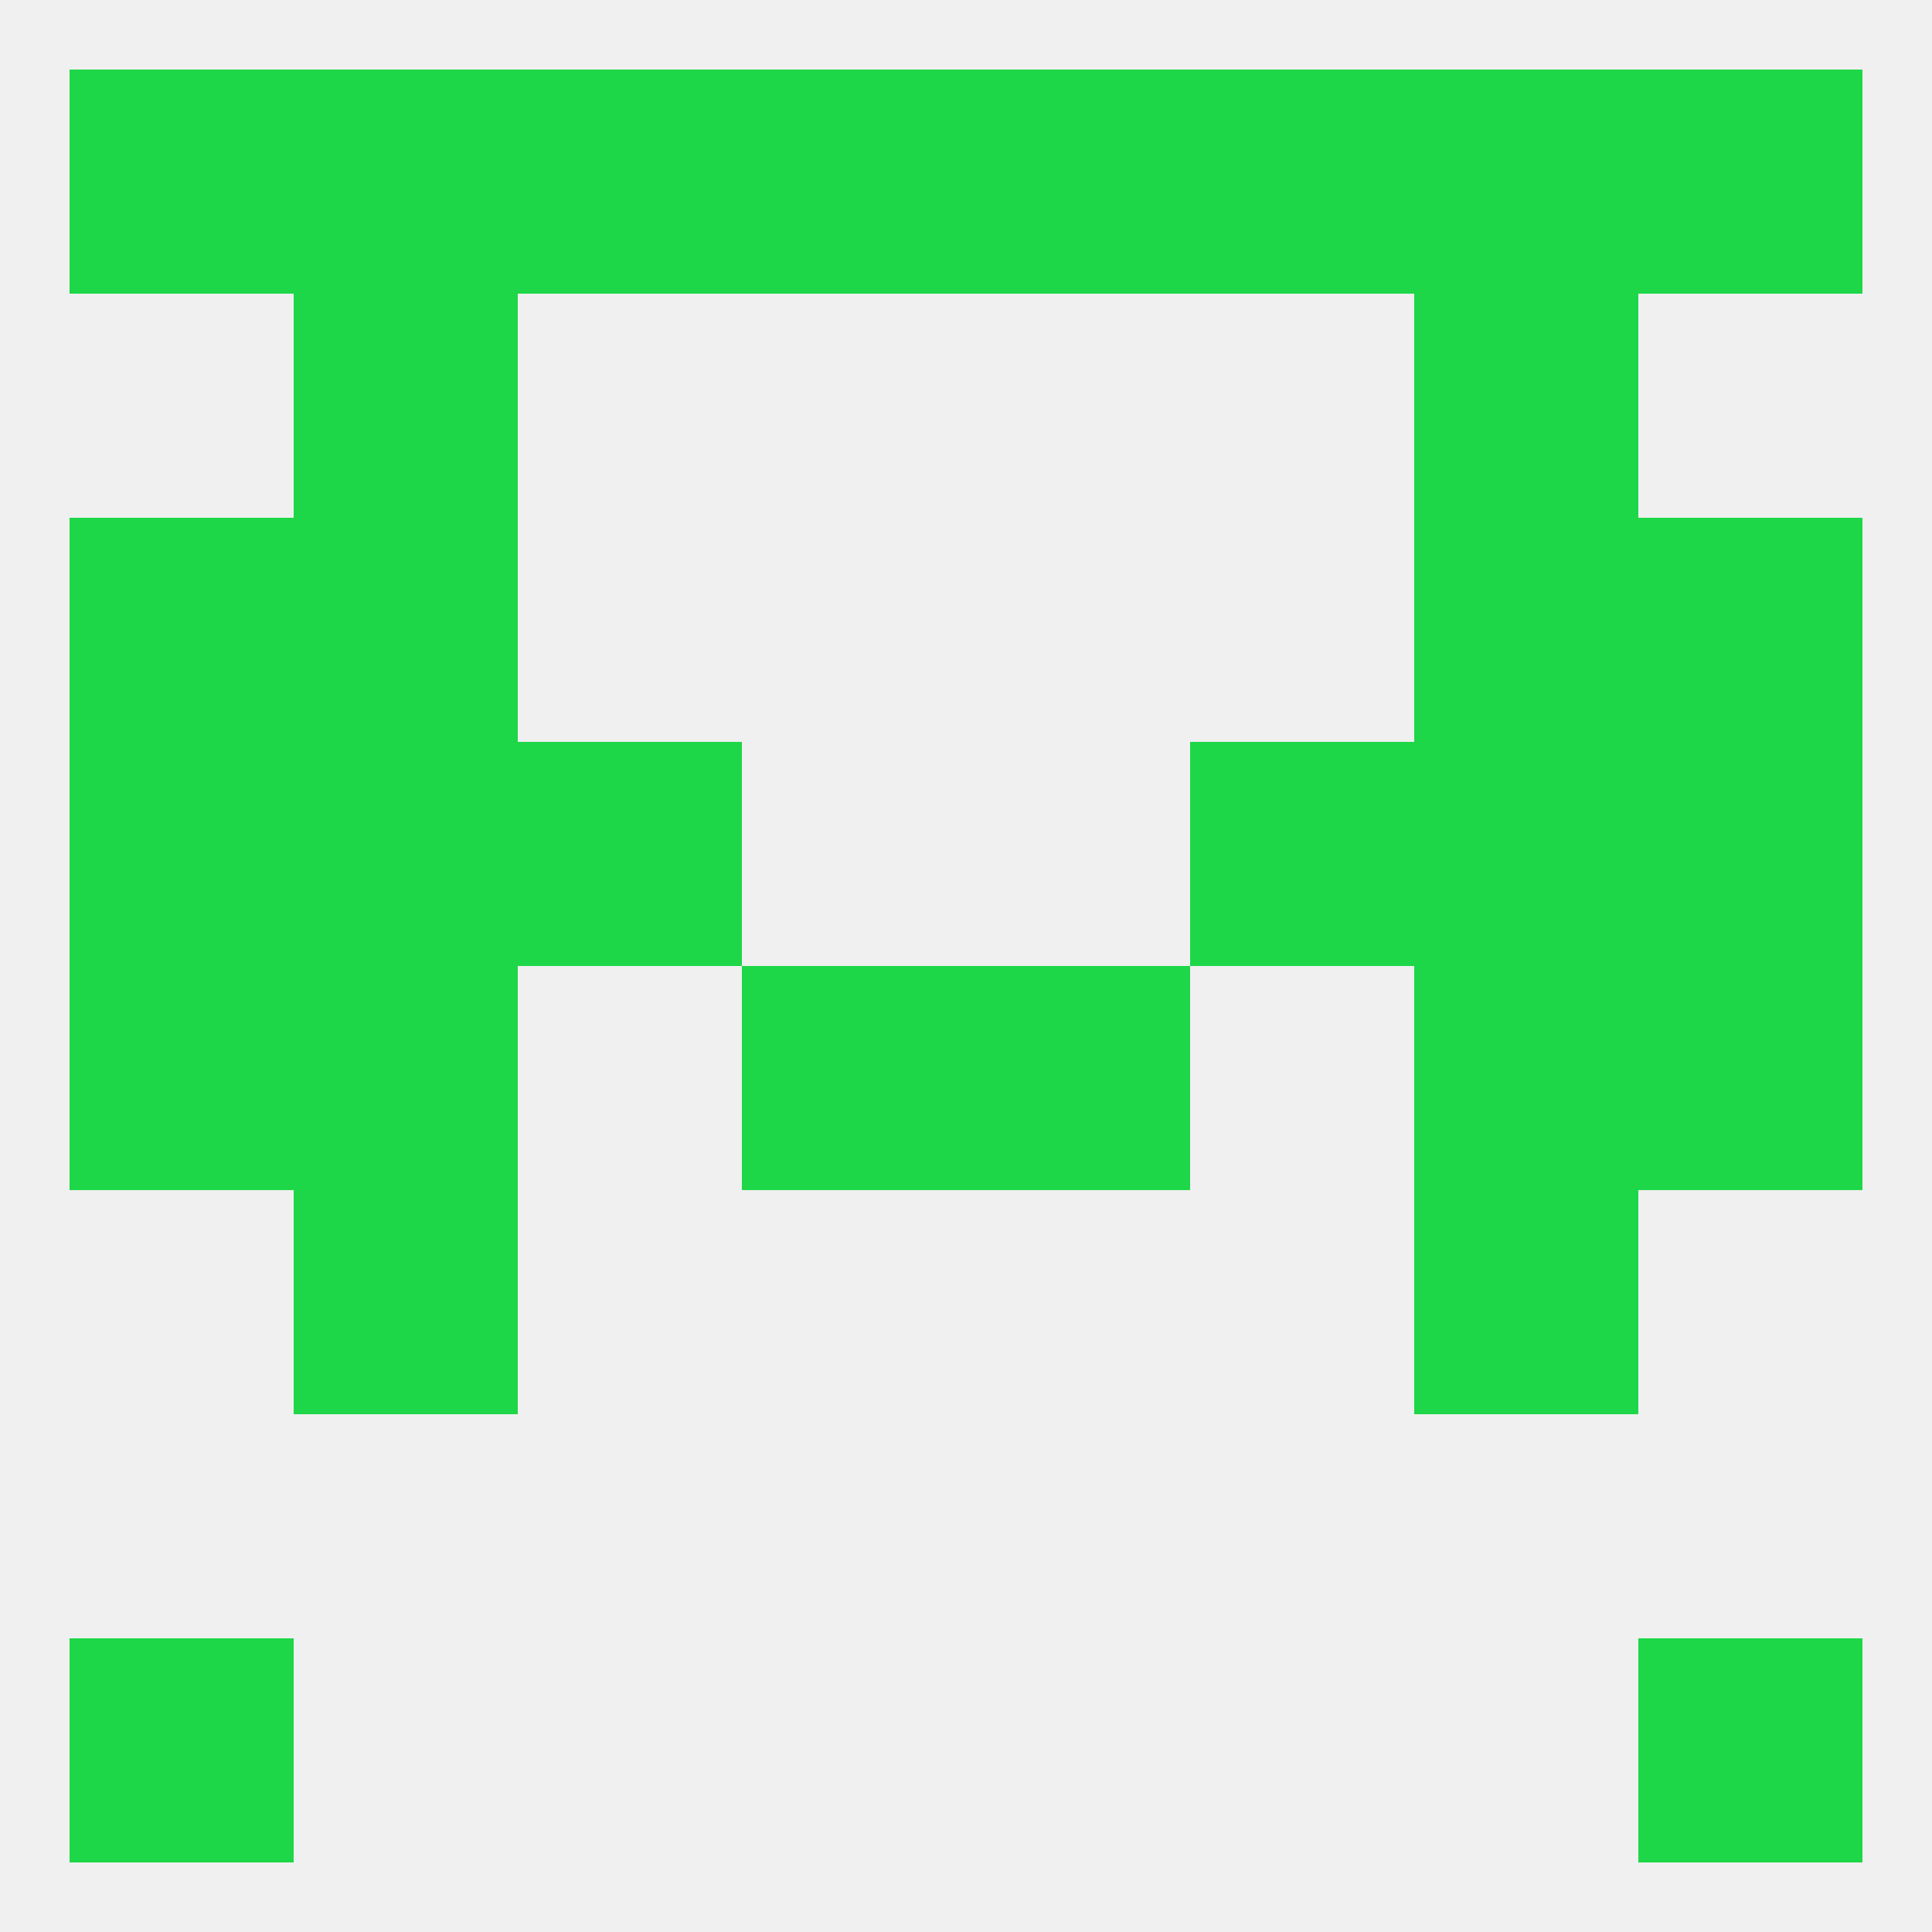 
<!--   <?xml version="1.0"?> -->
<svg version="1.1" baseprofile="full" xmlns="http://www.w3.org/2000/svg" xmlns:xlink="http://www.w3.org/1999/xlink" xmlns:ev="http://www.w3.org/2001/xml-events" width="250" height="250" viewBox="0 0 250 250" >
	<rect width="100%" height="100%" fill="rgba(240,240,240,255)"/>

	<rect x="38" y="96" width="29" height="29" fill="rgba(29,215,72,255)"/>
	<rect x="183" y="96" width="29" height="29" fill="rgba(29,215,72,255)"/>
	<rect x="9" y="96" width="29" height="29" fill="rgba(29,215,72,255)"/>
	<rect x="212" y="96" width="29" height="29" fill="rgba(29,215,72,255)"/>
	<rect x="67" y="96" width="29" height="29" fill="rgba(29,215,72,255)"/>
	<rect x="154" y="96" width="29" height="29" fill="rgba(29,215,72,255)"/>
	<rect x="212" y="67" width="29" height="29" fill="rgba(29,215,72,255)"/>
	<rect x="38" y="67" width="29" height="29" fill="rgba(29,215,72,255)"/>
	<rect x="183" y="67" width="29" height="29" fill="rgba(29,215,72,255)"/>
	<rect x="9" y="67" width="29" height="29" fill="rgba(29,215,72,255)"/>
	<rect x="67" y="9" width="29" height="29" fill="rgba(29,215,72,255)"/>
	<rect x="183" y="9" width="29" height="29" fill="rgba(29,215,72,255)"/>
	<rect x="125" y="9" width="29" height="29" fill="rgba(29,215,72,255)"/>
	<rect x="154" y="9" width="29" height="29" fill="rgba(29,215,72,255)"/>
	<rect x="38" y="9" width="29" height="29" fill="rgba(29,215,72,255)"/>
	<rect x="9" y="9" width="29" height="29" fill="rgba(29,215,72,255)"/>
	<rect x="212" y="9" width="29" height="29" fill="rgba(29,215,72,255)"/>
	<rect x="96" y="9" width="29" height="29" fill="rgba(29,215,72,255)"/>
	<rect x="38" y="38" width="29" height="29" fill="rgba(29,215,72,255)"/>
	<rect x="183" y="38" width="29" height="29" fill="rgba(29,215,72,255)"/>
	<rect x="9" y="212" width="29" height="29" fill="rgba(29,215,72,255)"/>
	<rect x="212" y="212" width="29" height="29" fill="rgba(29,215,72,255)"/>
	<rect x="9" y="125" width="29" height="29" fill="rgba(29,215,72,255)"/>
	<rect x="212" y="125" width="29" height="29" fill="rgba(29,215,72,255)"/>
	<rect x="96" y="125" width="29" height="29" fill="rgba(29,215,72,255)"/>
	<rect x="125" y="125" width="29" height="29" fill="rgba(29,215,72,255)"/>
	<rect x="38" y="125" width="29" height="29" fill="rgba(29,215,72,255)"/>
	<rect x="183" y="125" width="29" height="29" fill="rgba(29,215,72,255)"/>
	<rect x="38" y="154" width="29" height="29" fill="rgba(29,215,72,255)"/>
	<rect x="183" y="154" width="29" height="29" fill="rgba(29,215,72,255)"/>
</svg>